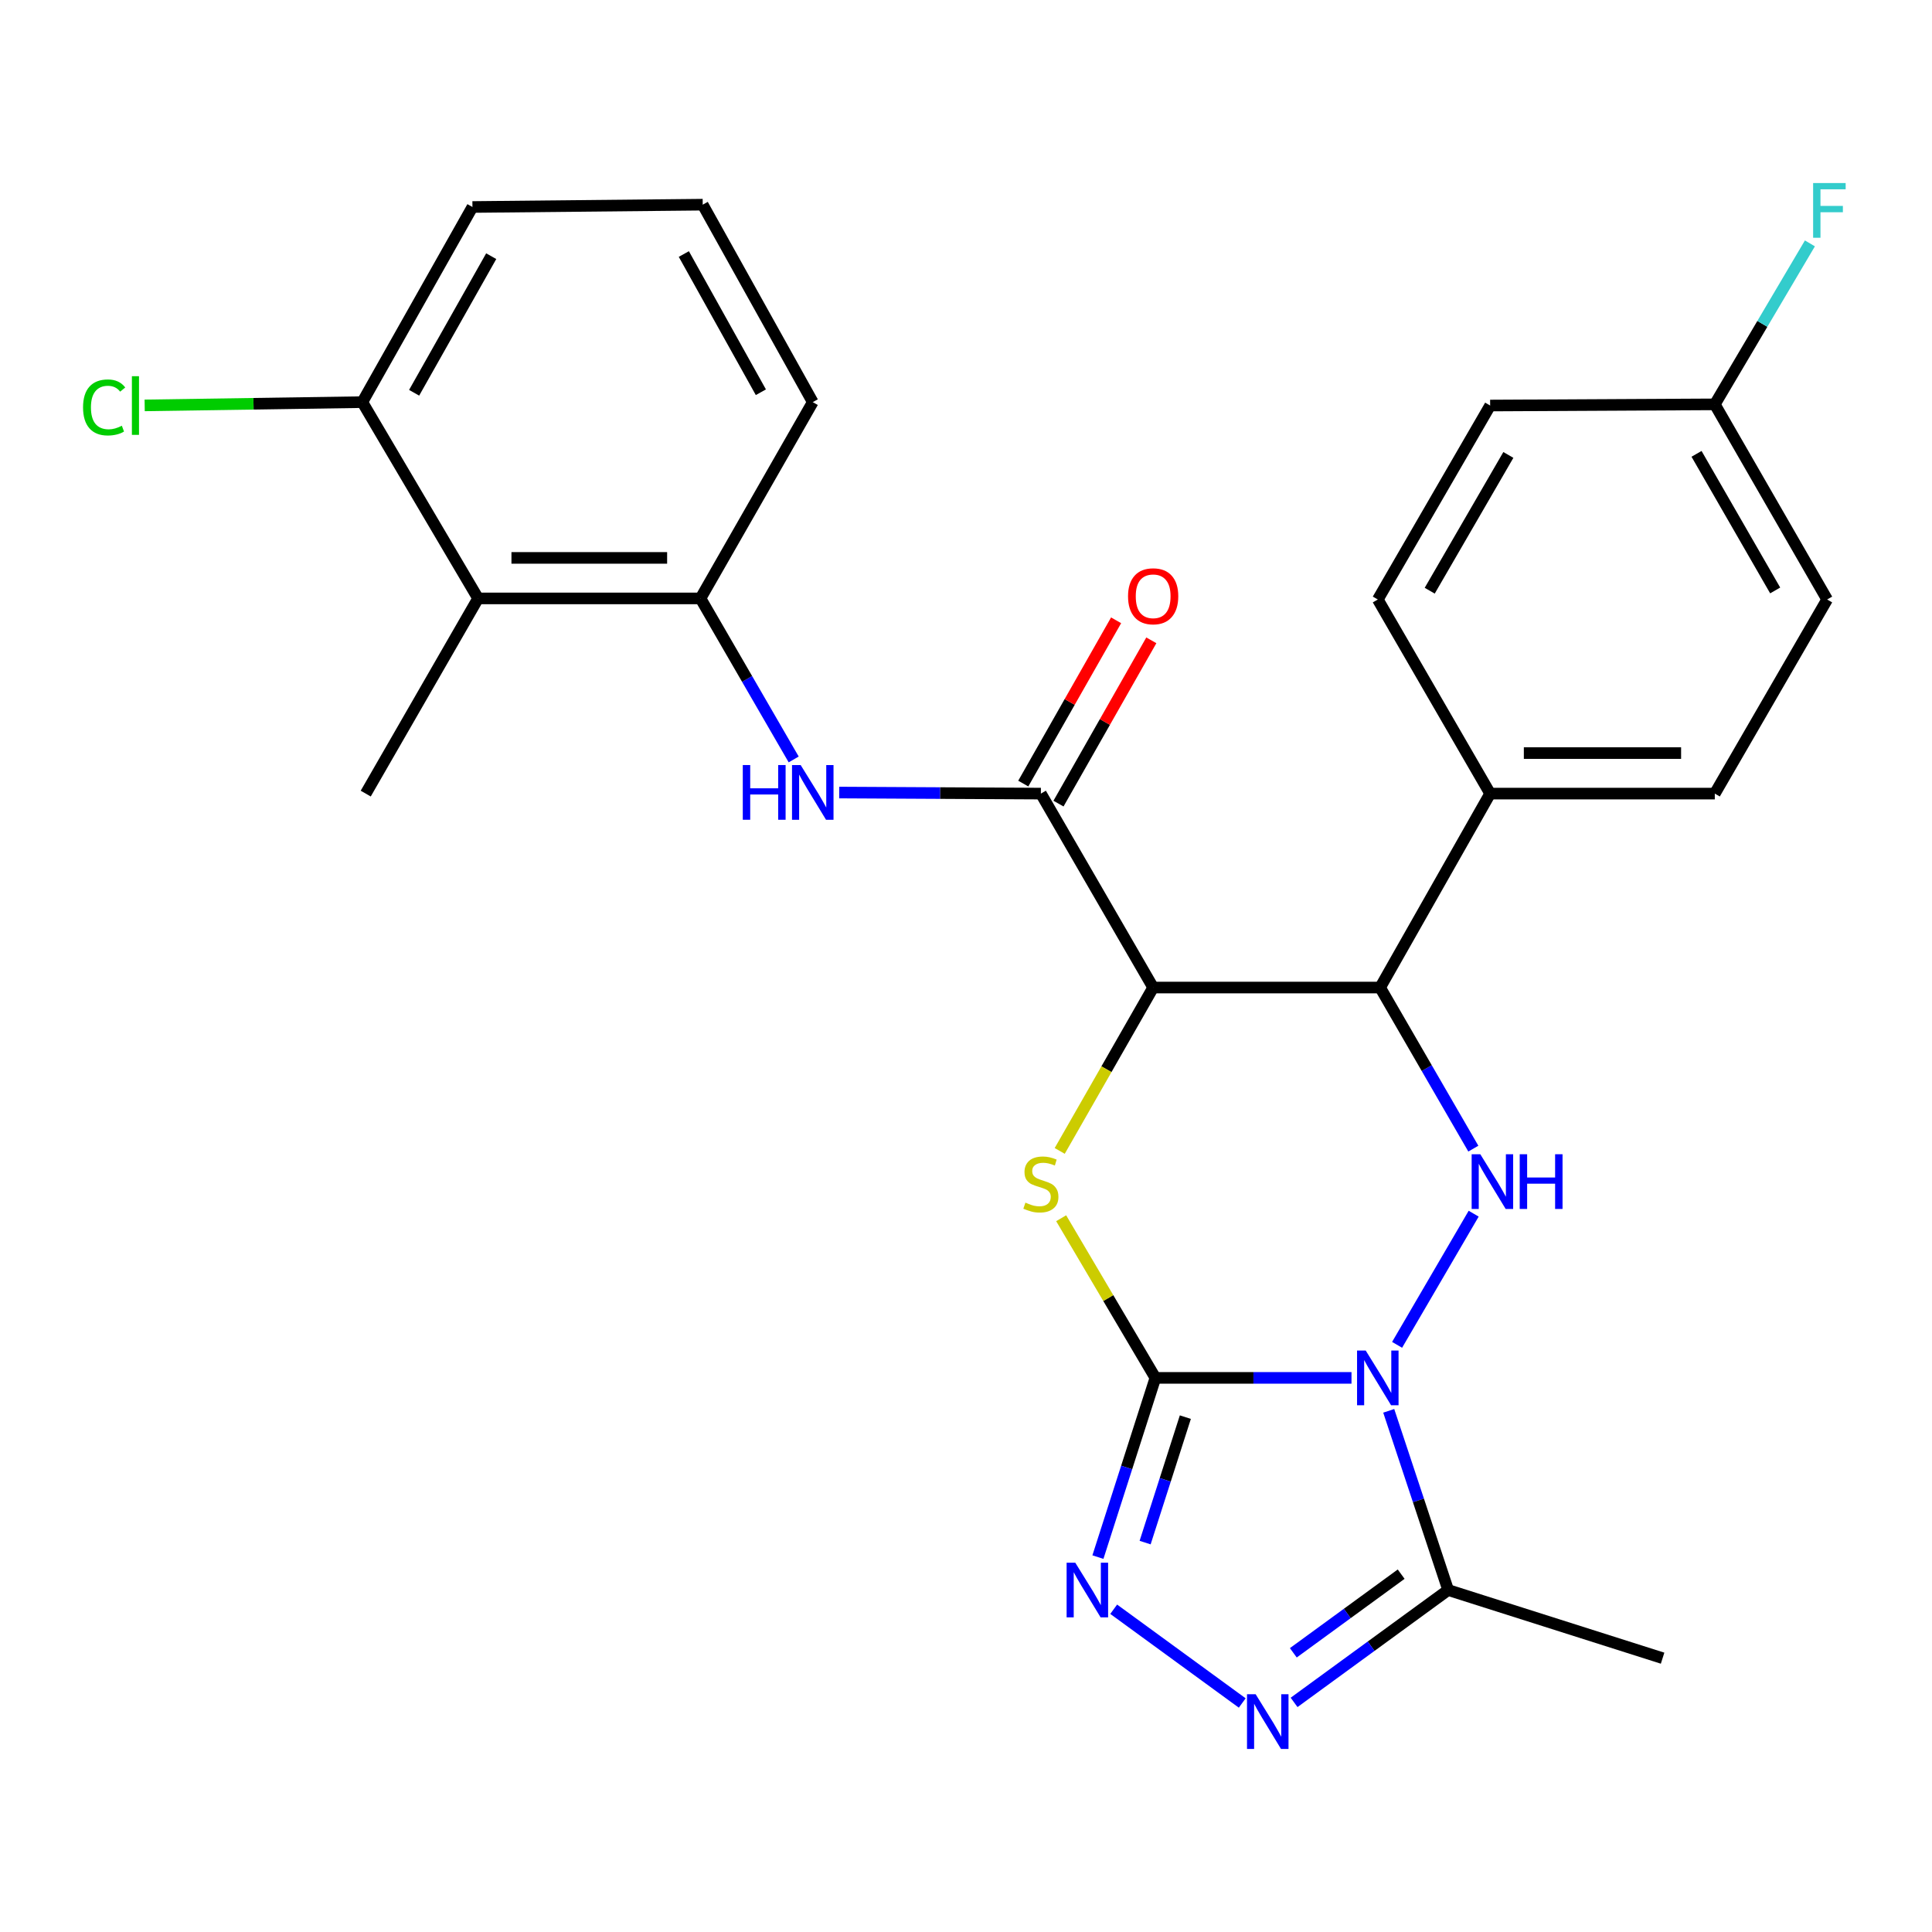 <?xml version='1.0' encoding='iso-8859-1'?>
<svg version='1.1' baseProfile='full'
              xmlns='http://www.w3.org/2000/svg'
                      xmlns:rdkit='http://www.rdkit.org/xml'
                      xmlns:xlink='http://www.w3.org/1999/xlink'
                  xml:space='preserve'
width='1000px' height='1000px' viewBox='0 0 1000 1000'>
<!-- END OF HEADER -->
<rect style='opacity:1.0;fill:#FFFFFF;stroke:none' width='1000' height='1000' x='0' y='0'> </rect>
<path class='bond-0' d='M 699.531,713.19 L 648.778,713.19' style='fill:none;fill-rule:evenodd;stroke:#0000FF;stroke-width:6px;stroke-linecap:butt;stroke-linejoin:miter;stroke-opacity:1' />
<path class='bond-0' d='M 648.778,713.19 L 598.026,713.19' style='fill:none;fill-rule:evenodd;stroke:#000000;stroke-width:6px;stroke-linecap:butt;stroke-linejoin:miter;stroke-opacity:1' />
<path class='bond-3' d='M 723.133,696.089 L 762.769,628.199' style='fill:none;fill-rule:evenodd;stroke:#0000FF;stroke-width:6px;stroke-linecap:butt;stroke-linejoin:miter;stroke-opacity:1' />
<path class='bond-6' d='M 718.803,730.242 L 734.181,776.621' style='fill:none;fill-rule:evenodd;stroke:#0000FF;stroke-width:6px;stroke-linecap:butt;stroke-linejoin:miter;stroke-opacity:1' />
<path class='bond-6' d='M 734.181,776.621 L 749.559,823' style='fill:none;fill-rule:evenodd;stroke:#000000;stroke-width:6px;stroke-linecap:butt;stroke-linejoin:miter;stroke-opacity:1' />
<path class='bond-2' d='M 598.026,713.19 L 573.642,671.872' style='fill:none;fill-rule:evenodd;stroke:#000000;stroke-width:6px;stroke-linecap:butt;stroke-linejoin:miter;stroke-opacity:1' />
<path class='bond-2' d='M 573.642,671.872 L 549.259,630.554' style='fill:none;fill-rule:evenodd;stroke:#CCCC00;stroke-width:6px;stroke-linecap:butt;stroke-linejoin:miter;stroke-opacity:1' />
<path class='bond-4' d='M 598.026,713.19 L 583.153,759.574' style='fill:none;fill-rule:evenodd;stroke:#000000;stroke-width:6px;stroke-linecap:butt;stroke-linejoin:miter;stroke-opacity:1' />
<path class='bond-4' d='M 583.153,759.574 L 568.281,805.957' style='fill:none;fill-rule:evenodd;stroke:#0000FF;stroke-width:6px;stroke-linecap:butt;stroke-linejoin:miter;stroke-opacity:1' />
<path class='bond-4' d='M 613.534,733.508 L 603.124,765.977' style='fill:none;fill-rule:evenodd;stroke:#000000;stroke-width:6px;stroke-linecap:butt;stroke-linejoin:miter;stroke-opacity:1' />
<path class='bond-4' d='M 603.124,765.977 L 592.713,798.445' style='fill:none;fill-rule:evenodd;stroke:#0000FF;stroke-width:6px;stroke-linecap:butt;stroke-linejoin:miter;stroke-opacity:1' />
<path class='bond-1' d='M 596.872,511.15 L 714.349,511.15' style='fill:none;fill-rule:evenodd;stroke:#000000;stroke-width:6px;stroke-linecap:butt;stroke-linejoin:miter;stroke-opacity:1' />
<path class='bond-8' d='M 596.872,511.15 L 538.757,410.765' style='fill:none;fill-rule:evenodd;stroke:#000000;stroke-width:6px;stroke-linecap:butt;stroke-linejoin:miter;stroke-opacity:1' />
<path class='bond-28' d='M 596.872,511.15 L 572.69,553.431' style='fill:none;fill-rule:evenodd;stroke:#000000;stroke-width:6px;stroke-linecap:butt;stroke-linejoin:miter;stroke-opacity:1' />
<path class='bond-28' d='M 572.69,553.431 L 548.507,595.712' style='fill:none;fill-rule:evenodd;stroke:#CCCC00;stroke-width:6px;stroke-linecap:butt;stroke-linejoin:miter;stroke-opacity:1' />
<path class='bond-5' d='M 762.593,594.532 L 738.471,552.841' style='fill:none;fill-rule:evenodd;stroke:#0000FF;stroke-width:6px;stroke-linecap:butt;stroke-linejoin:miter;stroke-opacity:1' />
<path class='bond-5' d='M 738.471,552.841 L 714.349,511.15' style='fill:none;fill-rule:evenodd;stroke:#000000;stroke-width:6px;stroke-linecap:butt;stroke-linejoin:miter;stroke-opacity:1' />
<path class='bond-27' d='M 576.446,832.941 L 642.98,881.467' style='fill:none;fill-rule:evenodd;stroke:#0000FF;stroke-width:6px;stroke-linecap:butt;stroke-linejoin:miter;stroke-opacity:1' />
<path class='bond-12' d='M 714.349,511.15 L 771.299,410.765' style='fill:none;fill-rule:evenodd;stroke:#000000;stroke-width:6px;stroke-linecap:butt;stroke-linejoin:miter;stroke-opacity:1' />
<path class='bond-7' d='M 749.559,823 L 709.688,852.08' style='fill:none;fill-rule:evenodd;stroke:#000000;stroke-width:6px;stroke-linecap:butt;stroke-linejoin:miter;stroke-opacity:1' />
<path class='bond-7' d='M 709.688,852.08 L 669.817,881.16' style='fill:none;fill-rule:evenodd;stroke:#0000FF;stroke-width:6px;stroke-linecap:butt;stroke-linejoin:miter;stroke-opacity:1' />
<path class='bond-7' d='M 725.239,814.78 L 697.33,835.136' style='fill:none;fill-rule:evenodd;stroke:#000000;stroke-width:6px;stroke-linecap:butt;stroke-linejoin:miter;stroke-opacity:1' />
<path class='bond-7' d='M 697.33,835.136 L 669.42,855.492' style='fill:none;fill-rule:evenodd;stroke:#0000FF;stroke-width:6px;stroke-linecap:butt;stroke-linejoin:miter;stroke-opacity:1' />
<path class='bond-21' d='M 749.559,823 L 860.557,858.268' style='fill:none;fill-rule:evenodd;stroke:#000000;stroke-width:6px;stroke-linecap:butt;stroke-linejoin:miter;stroke-opacity:1' />
<path class='bond-9' d='M 538.757,410.765 L 486.568,410.492' style='fill:none;fill-rule:evenodd;stroke:#000000;stroke-width:6px;stroke-linecap:butt;stroke-linejoin:miter;stroke-opacity:1' />
<path class='bond-9' d='M 486.568,410.492 L 434.378,410.219' style='fill:none;fill-rule:evenodd;stroke:#0000FF;stroke-width:6px;stroke-linecap:butt;stroke-linejoin:miter;stroke-opacity:1' />
<path class='bond-13' d='M 547.873,415.948 L 571.899,373.691' style='fill:none;fill-rule:evenodd;stroke:#000000;stroke-width:6px;stroke-linecap:butt;stroke-linejoin:miter;stroke-opacity:1' />
<path class='bond-13' d='M 571.899,373.691 L 595.925,331.433' style='fill:none;fill-rule:evenodd;stroke:#FF0000;stroke-width:6px;stroke-linecap:butt;stroke-linejoin:miter;stroke-opacity:1' />
<path class='bond-13' d='M 529.642,405.582 L 553.668,363.325' style='fill:none;fill-rule:evenodd;stroke:#000000;stroke-width:6px;stroke-linecap:butt;stroke-linejoin:miter;stroke-opacity:1' />
<path class='bond-13' d='M 553.668,363.325 L 577.694,321.068' style='fill:none;fill-rule:evenodd;stroke:#FF0000;stroke-width:6px;stroke-linecap:butt;stroke-linejoin:miter;stroke-opacity:1' />
<path class='bond-10' d='M 410.812,393.087 L 386.691,351.413' style='fill:none;fill-rule:evenodd;stroke:#0000FF;stroke-width:6px;stroke-linecap:butt;stroke-linejoin:miter;stroke-opacity:1' />
<path class='bond-10' d='M 386.691,351.413 L 362.571,309.739' style='fill:none;fill-rule:evenodd;stroke:#000000;stroke-width:6px;stroke-linecap:butt;stroke-linejoin:miter;stroke-opacity:1' />
<path class='bond-11' d='M 362.571,309.739 L 247.459,309.739' style='fill:none;fill-rule:evenodd;stroke:#000000;stroke-width:6px;stroke-linecap:butt;stroke-linejoin:miter;stroke-opacity:1' />
<path class='bond-11' d='M 345.304,288.768 L 264.726,288.768' style='fill:none;fill-rule:evenodd;stroke:#000000;stroke-width:6px;stroke-linecap:butt;stroke-linejoin:miter;stroke-opacity:1' />
<path class='bond-23' d='M 362.571,309.739 L 420.686,208.143' style='fill:none;fill-rule:evenodd;stroke:#000000;stroke-width:6px;stroke-linecap:butt;stroke-linejoin:miter;stroke-opacity:1' />
<path class='bond-14' d='M 247.459,309.739 L 187.538,208.143' style='fill:none;fill-rule:evenodd;stroke:#000000;stroke-width:6px;stroke-linecap:butt;stroke-linejoin:miter;stroke-opacity:1' />
<path class='bond-24' d='M 247.459,309.739 L 189.298,410.765' style='fill:none;fill-rule:evenodd;stroke:#000000;stroke-width:6px;stroke-linecap:butt;stroke-linejoin:miter;stroke-opacity:1' />
<path class='bond-15' d='M 771.299,410.765 L 887.576,410.765' style='fill:none;fill-rule:evenodd;stroke:#000000;stroke-width:6px;stroke-linecap:butt;stroke-linejoin:miter;stroke-opacity:1' />
<path class='bond-15' d='M 788.741,389.793 L 870.135,389.793' style='fill:none;fill-rule:evenodd;stroke:#000000;stroke-width:6px;stroke-linecap:butt;stroke-linejoin:miter;stroke-opacity:1' />
<path class='bond-16' d='M 771.299,410.765 L 713.149,310.299' style='fill:none;fill-rule:evenodd;stroke:#000000;stroke-width:6px;stroke-linecap:butt;stroke-linejoin:miter;stroke-opacity:1' />
<path class='bond-18' d='M 187.538,208.143 L 131.211,208.987' style='fill:none;fill-rule:evenodd;stroke:#000000;stroke-width:6px;stroke-linecap:butt;stroke-linejoin:miter;stroke-opacity:1' />
<path class='bond-18' d='M 131.211,208.987 L 74.884,209.831' style='fill:none;fill-rule:evenodd;stroke:#00CC00;stroke-width:6px;stroke-linecap:butt;stroke-linejoin:miter;stroke-opacity:1' />
<path class='bond-30' d='M 187.538,208.143 L 244.535,107.14' style='fill:none;fill-rule:evenodd;stroke:#000000;stroke-width:6px;stroke-linecap:butt;stroke-linejoin:miter;stroke-opacity:1' />
<path class='bond-30' d='M 214.352,203.299 L 254.25,132.598' style='fill:none;fill-rule:evenodd;stroke:#000000;stroke-width:6px;stroke-linecap:butt;stroke-linejoin:miter;stroke-opacity:1' />
<path class='bond-19' d='M 887.576,410.765 L 945.726,310.299' style='fill:none;fill-rule:evenodd;stroke:#000000;stroke-width:6px;stroke-linecap:butt;stroke-linejoin:miter;stroke-opacity:1' />
<path class='bond-20' d='M 713.149,310.299 L 771.299,209.902' style='fill:none;fill-rule:evenodd;stroke:#000000;stroke-width:6px;stroke-linecap:butt;stroke-linejoin:miter;stroke-opacity:1' />
<path class='bond-20' d='M 740.019,305.75 L 780.724,235.473' style='fill:none;fill-rule:evenodd;stroke:#000000;stroke-width:6px;stroke-linecap:butt;stroke-linejoin:miter;stroke-opacity:1' />
<path class='bond-17' d='M 887.576,209.296 L 771.299,209.902' style='fill:none;fill-rule:evenodd;stroke:#000000;stroke-width:6px;stroke-linecap:butt;stroke-linejoin:miter;stroke-opacity:1' />
<path class='bond-22' d='M 887.576,209.296 L 912.19,167.636' style='fill:none;fill-rule:evenodd;stroke:#000000;stroke-width:6px;stroke-linecap:butt;stroke-linejoin:miter;stroke-opacity:1' />
<path class='bond-22' d='M 912.19,167.636 L 936.803,125.975' style='fill:none;fill-rule:evenodd;stroke:#33CCCC;stroke-width:6px;stroke-linecap:butt;stroke-linejoin:miter;stroke-opacity:1' />
<path class='bond-29' d='M 887.576,209.296 L 945.726,310.299' style='fill:none;fill-rule:evenodd;stroke:#000000;stroke-width:6px;stroke-linecap:butt;stroke-linejoin:miter;stroke-opacity:1' />
<path class='bond-29' d='M 878.124,234.91 L 918.829,305.612' style='fill:none;fill-rule:evenodd;stroke:#000000;stroke-width:6px;stroke-linecap:butt;stroke-linejoin:miter;stroke-opacity:1' />
<path class='bond-25' d='M 420.686,208.143 L 363.724,105.94' style='fill:none;fill-rule:evenodd;stroke:#000000;stroke-width:6px;stroke-linecap:butt;stroke-linejoin:miter;stroke-opacity:1' />
<path class='bond-25' d='M 393.823,203.022 L 353.95,131.481' style='fill:none;fill-rule:evenodd;stroke:#000000;stroke-width:6px;stroke-linecap:butt;stroke-linejoin:miter;stroke-opacity:1' />
<path class='bond-26' d='M 363.724,105.94 L 244.535,107.14' style='fill:none;fill-rule:evenodd;stroke:#000000;stroke-width:6px;stroke-linecap:butt;stroke-linejoin:miter;stroke-opacity:1' />
<path  class='atom-0' d='M 706.889 699.03
L 716.169 714.03
Q 717.089 715.51, 718.569 718.19
Q 720.049 720.87, 720.129 721.03
L 720.129 699.03
L 723.889 699.03
L 723.889 727.35
L 720.009 727.35
L 710.049 710.95
Q 708.889 709.03, 707.649 706.83
Q 706.449 704.63, 706.089 703.95
L 706.089 727.35
L 702.409 727.35
L 702.409 699.03
L 706.889 699.03
' fill='#0000FF'/>
<path  class='atom-3' d='M 530.757 622.478
Q 531.077 622.598, 532.397 623.158
Q 533.717 623.718, 535.157 624.078
Q 536.637 624.398, 538.077 624.398
Q 540.757 624.398, 542.317 623.118
Q 543.877 621.798, 543.877 619.518
Q 543.877 617.958, 543.077 616.998
Q 542.317 616.038, 541.117 615.518
Q 539.917 614.998, 537.917 614.398
Q 535.397 613.638, 533.877 612.918
Q 532.397 612.198, 531.317 610.678
Q 530.277 609.158, 530.277 606.598
Q 530.277 603.038, 532.677 600.838
Q 535.117 598.638, 539.917 598.638
Q 543.197 598.638, 546.917 600.198
L 545.997 603.278
Q 542.597 601.878, 540.037 601.878
Q 537.277 601.878, 535.757 603.038
Q 534.237 604.158, 534.277 606.118
Q 534.277 607.638, 535.037 608.558
Q 535.837 609.478, 536.957 609.998
Q 538.117 610.518, 540.037 611.118
Q 542.597 611.918, 544.117 612.718
Q 545.637 613.518, 546.717 615.158
Q 547.837 616.758, 547.837 619.518
Q 547.837 623.438, 545.197 625.558
Q 542.597 627.638, 538.237 627.638
Q 535.717 627.638, 533.797 627.078
Q 531.917 626.558, 529.677 625.638
L 530.757 622.478
' fill='#CCCC00'/>
<path  class='atom-4' d='M 766.204 597.433
L 775.484 612.433
Q 776.404 613.913, 777.884 616.593
Q 779.364 619.273, 779.444 619.433
L 779.444 597.433
L 783.204 597.433
L 783.204 625.753
L 779.324 625.753
L 769.364 609.353
Q 768.204 607.433, 766.964 605.233
Q 765.764 603.033, 765.404 602.353
L 765.404 625.753
L 761.724 625.753
L 761.724 597.433
L 766.204 597.433
' fill='#0000FF'/>
<path  class='atom-4' d='M 786.604 597.433
L 790.444 597.433
L 790.444 609.473
L 804.924 609.473
L 804.924 597.433
L 808.764 597.433
L 808.764 625.753
L 804.924 625.753
L 804.924 612.673
L 790.444 612.673
L 790.444 625.753
L 786.604 625.753
L 786.604 597.433
' fill='#0000FF'/>
<path  class='atom-5' d='M 556.557 808.84
L 565.837 823.84
Q 566.757 825.32, 568.237 828
Q 569.717 830.68, 569.797 830.84
L 569.797 808.84
L 573.557 808.84
L 573.557 837.16
L 569.677 837.16
L 559.717 820.76
Q 558.557 818.84, 557.317 816.64
Q 556.117 814.44, 555.757 813.76
L 555.757 837.16
L 552.077 837.16
L 552.077 808.84
L 556.557 808.84
' fill='#0000FF'/>
<path  class='atom-8' d='M 649.928 876.94
L 659.208 891.94
Q 660.128 893.42, 661.608 896.1
Q 663.088 898.78, 663.168 898.94
L 663.168 876.94
L 666.928 876.94
L 666.928 905.26
L 663.048 905.26
L 653.088 888.86
Q 651.928 886.94, 650.688 884.74
Q 649.488 882.54, 649.128 881.86
L 649.128 905.26
L 645.448 905.26
L 645.448 876.94
L 649.928 876.94
' fill='#0000FF'/>
<path  class='atom-10' d='M 384.466 395.988
L 388.306 395.988
L 388.306 408.028
L 402.786 408.028
L 402.786 395.988
L 406.626 395.988
L 406.626 424.308
L 402.786 424.308
L 402.786 411.228
L 388.306 411.228
L 388.306 424.308
L 384.466 424.308
L 384.466 395.988
' fill='#0000FF'/>
<path  class='atom-10' d='M 414.426 395.988
L 423.706 410.988
Q 424.626 412.468, 426.106 415.148
Q 427.586 417.828, 427.666 417.988
L 427.666 395.988
L 431.426 395.988
L 431.426 424.308
L 427.546 424.308
L 417.586 407.908
Q 416.426 405.988, 415.186 403.788
Q 413.986 401.588, 413.626 400.908
L 413.626 424.308
L 409.946 424.308
L 409.946 395.988
L 414.426 395.988
' fill='#0000FF'/>
<path  class='atom-14' d='M 583.872 308.631
Q 583.872 301.831, 587.232 298.031
Q 590.592 294.231, 596.872 294.231
Q 603.152 294.231, 606.512 298.031
Q 609.872 301.831, 609.872 308.631
Q 609.872 315.511, 606.472 319.431
Q 603.072 323.311, 596.872 323.311
Q 590.632 323.311, 587.232 319.431
Q 583.872 315.551, 583.872 308.631
M 596.872 320.111
Q 601.192 320.111, 603.512 317.231
Q 605.872 314.311, 605.872 308.631
Q 605.872 303.071, 603.512 300.271
Q 601.192 297.431, 596.872 297.431
Q 592.552 297.431, 590.192 300.231
Q 587.872 303.031, 587.872 308.631
Q 587.872 314.351, 590.192 317.231
Q 592.552 320.111, 596.872 320.111
' fill='#FF0000'/>
<path  class='atom-19' d='M 42.988 210.882
Q 42.988 203.842, 46.268 200.162
Q 49.588 196.442, 55.868 196.442
Q 61.708 196.442, 64.828 200.562
L 62.188 202.722
Q 59.908 199.722, 55.868 199.722
Q 51.588 199.722, 49.308 202.602
Q 47.068 205.442, 47.068 210.882
Q 47.068 216.482, 49.388 219.362
Q 51.748 222.242, 56.308 222.242
Q 59.428 222.242, 63.068 220.362
L 64.188 223.362
Q 62.708 224.322, 60.468 224.882
Q 58.228 225.442, 55.748 225.442
Q 49.588 225.442, 46.268 221.682
Q 42.988 217.922, 42.988 210.882
' fill='#00CC00'/>
<path  class='atom-19' d='M 68.268 194.722
L 71.948 194.722
L 71.948 225.082
L 68.268 225.082
L 68.268 194.722
' fill='#00CC00'/>
<path  class='atom-23' d='M 938.471 94.74
L 955.311 94.74
L 955.311 97.98
L 942.271 97.98
L 942.271 106.58
L 953.871 106.58
L 953.871 109.86
L 942.271 109.86
L 942.271 123.06
L 938.471 123.06
L 938.471 94.74
' fill='#33CCCC'/>
</svg>

